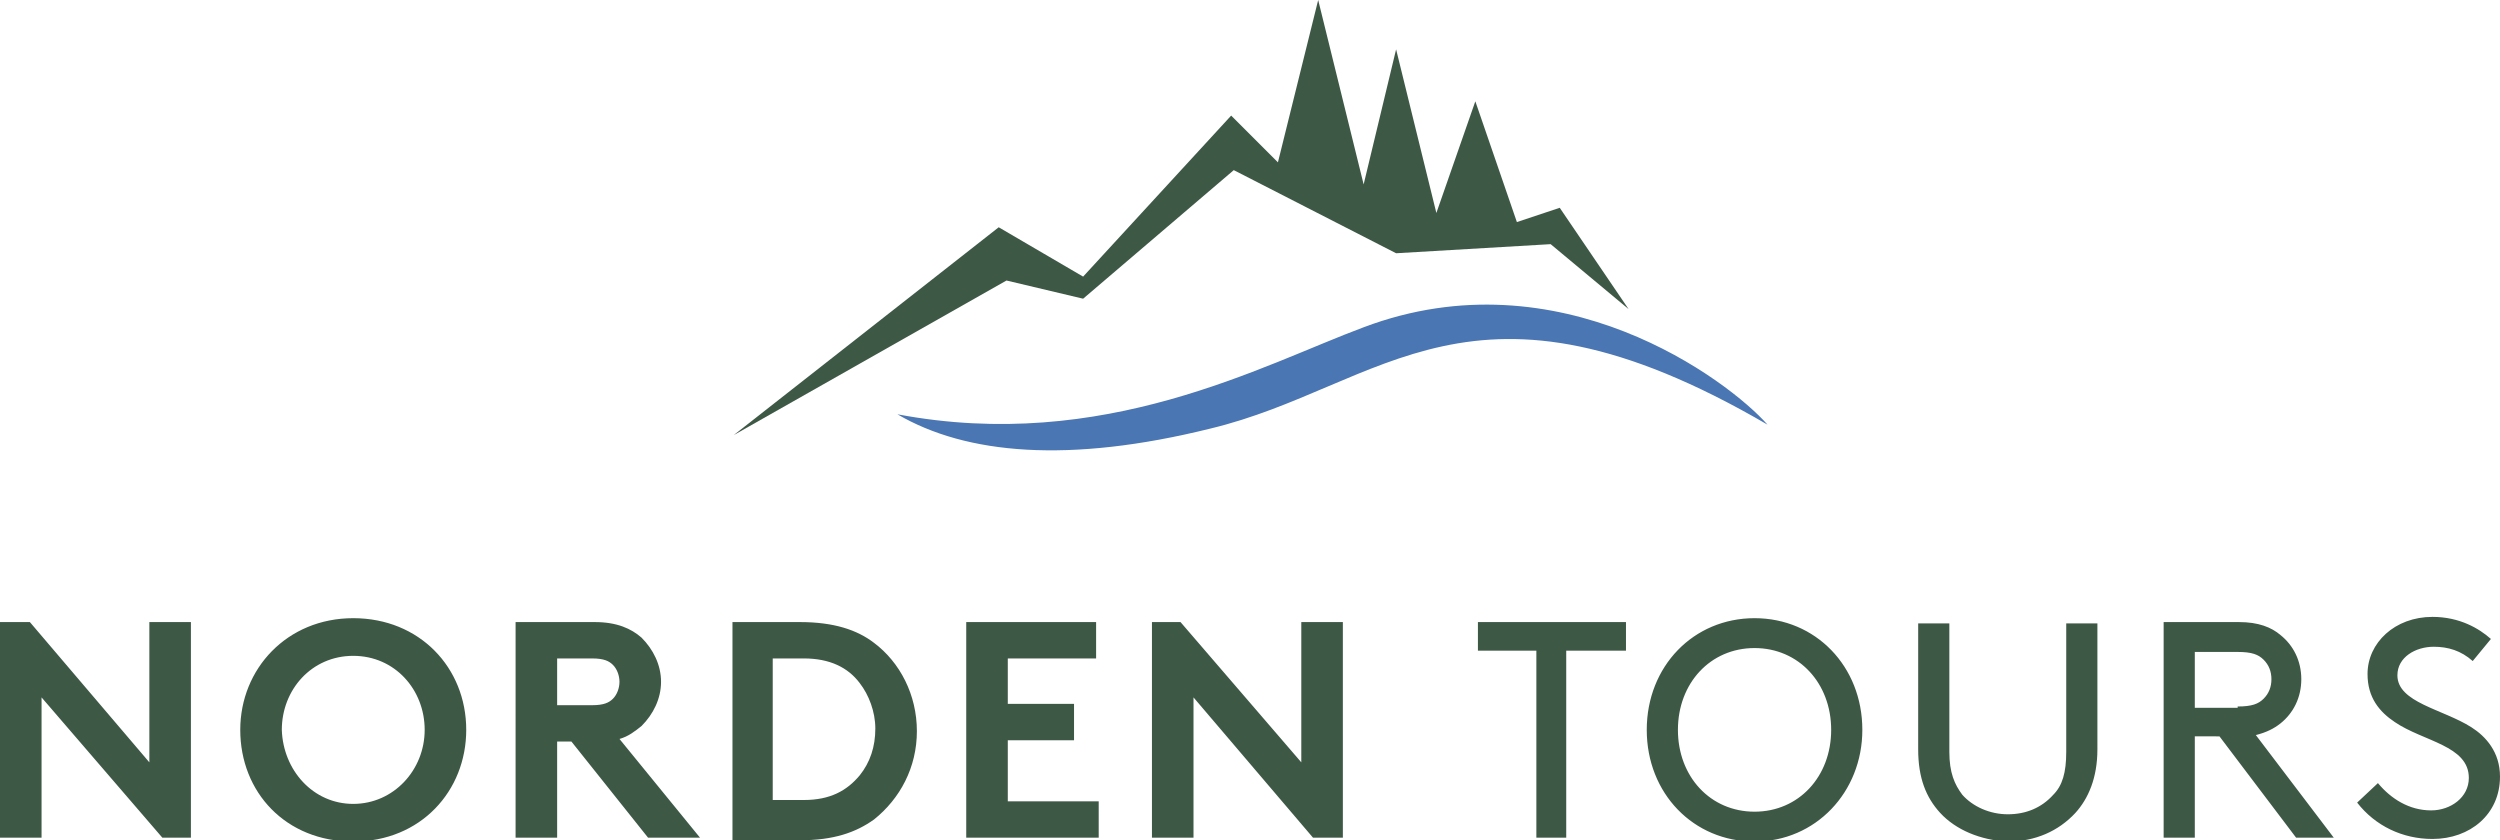 <svg id="Ebene_1" xmlns="http://www.w3.org/2000/svg" viewBox="0 0 192.5 64.7"><style>.st0{fill:#3E5846;} .st1{fill:#4A76B4;}</style><path class="st0" d="M11.5 47.9v10.8L2.3 47.9H0v16.6h3.2V53.7l9.3 10.8h2.2V47.9zM27.2 61.9c3.1 0 5.5-2.6 5.5-5.7s-2.3-5.7-5.5-5.7-5.5 2.6-5.5 5.7c.1 3.1 2.4 5.7 5.5 5.7m0-14.3c5.1 0 8.7 3.8 8.7 8.6 0 4.7-3.5 8.6-8.7 8.6s-8.7-3.8-8.7-8.6c0-4.7 3.6-8.6 8.7-8.6M45.6 54.3c.9 0 1.3-.2 1.6-.5s.5-.8.5-1.3-.2-1-.5-1.3c-.3-.3-.7-.5-1.6-.5h-2.7v3.6h2.7zm-2.7 2.8v7.4h-3.2V47.9h6.1c1.7 0 2.8.5 3.6 1.2.9.9 1.5 2.1 1.5 3.4 0 1.3-.6 2.5-1.5 3.4-.5.4-1 .8-1.7 1l6.2 7.6h-4L44 57.1h-1.1zM66.2 52.6c-.9-1.2-2.3-1.9-4.3-1.9h-2.4v10.9h2.4c2 0 3.3-.7 4.3-1.9.8-1 1.2-2.2 1.2-3.6 0-1.3-.5-2.6-1.2-3.5m-4.6-4.7c2.6 0 4.4.6 5.7 1.6 2 1.5 3.3 4 3.3 6.8s-1.3 5.2-3.3 6.8c-1.4 1-3.1 1.6-5.7 1.6h-5.2V47.9h5.2zM74.4 47.9v16.6h10.2v-2.8h-7V57h5.1v-2.8h-5.1v-3.5h6.8v-2.8zM100.2 47.9v10.8l-9.3-10.8h-2.2v16.6h3.2V53.7l9.2 10.8h2.3V47.9zM113.8 47.9v2.2h4.5v14.4h2.3V50.1h4.6v-2.2z"/><g><path class="st0" d="M135.1 62.5c3.4 0 5.9-2.7 5.9-6.3 0-3.6-2.5-6.3-5.9-6.3-3.4 0-5.9 2.7-5.9 6.3 0 3.6 2.5 6.3 5.9 6.3m0-14.9c4.7 0 8.3 3.7 8.3 8.6 0 4.8-3.6 8.6-8.3 8.6-4.7 0-8.3-3.7-8.3-8.6 0-4.9 3.6-8.6 8.3-8.6M149.4 62.6c-1.1-1.2-1.7-2.7-1.7-4.9V48h2.4v9.9c0 1.6.4 2.5 1 3.3.8.9 2.1 1.5 3.5 1.5s2.6-.5 3.5-1.5c.7-.7 1-1.7 1-3.3V48h2.4v9.7c0 2.2-.7 3.8-1.7 4.9-1.3 1.4-3.1 2.2-5.2 2.2-2.1-.1-4-.9-5.2-2.2M172.3 54.4c1.1 0 1.6-.2 2-.6.4-.4.6-.9.6-1.5s-.2-1.1-.6-1.5c-.4-.4-.9-.6-2-.6H169v4.3h3.3zm-3.3 2.3v7.8h-2.4V47.9h5.8c1.5 0 2.5.4 3.2 1 1 .8 1.6 2 1.6 3.4s-.6 2.6-1.6 3.4c-.5.4-1.1.7-1.9.9l6 7.9h-2.9l-5.9-7.8H169zM183.1 60.3c1 1.2 2.4 2.1 4.1 2.1 1.5 0 2.9-1 2.9-2.5 0-2.5-3.5-2.8-5.7-4.3-1.2-.8-2.1-1.9-2.1-3.7 0-2.4 2.1-4.4 5-4.4 2.1 0 3.6.9 4.5 1.7l-1.4 1.7c-.9-.8-1.9-1.1-3-1.1-1.4 0-2.8.8-2.8 2.2 0 2.1 3.5 2.6 5.7 4 1.1.7 2.2 1.9 2.2 3.8 0 2.9-2.3 4.8-5.2 4.8-2.3 0-4.4-1-5.8-2.8l1.6-1.5z"/><path class="st1" d="M105 25.2c-7.8 2.9-20 9.7-35.9 6.7 5.3 3.1 13.2 3.8 24.1 1.1 13.3-3.2 20.1-13.6 42.9-.3-3-3.4-16-13.2-31.1-7.5"/></g><path class="st0" d="M101.5 0l-3.1 12.5-3.6-3.6-11.4 12.4-6.5-3.8-20.4 16 21-11.9 5.9 1.4L95 13.1l12.5 6.4 11.9-.7 6 5-5.3-7.8-3.3 1.1-3.2-9.3-3 8.6-3.1-12.6-2.5 10.4z"/></svg>